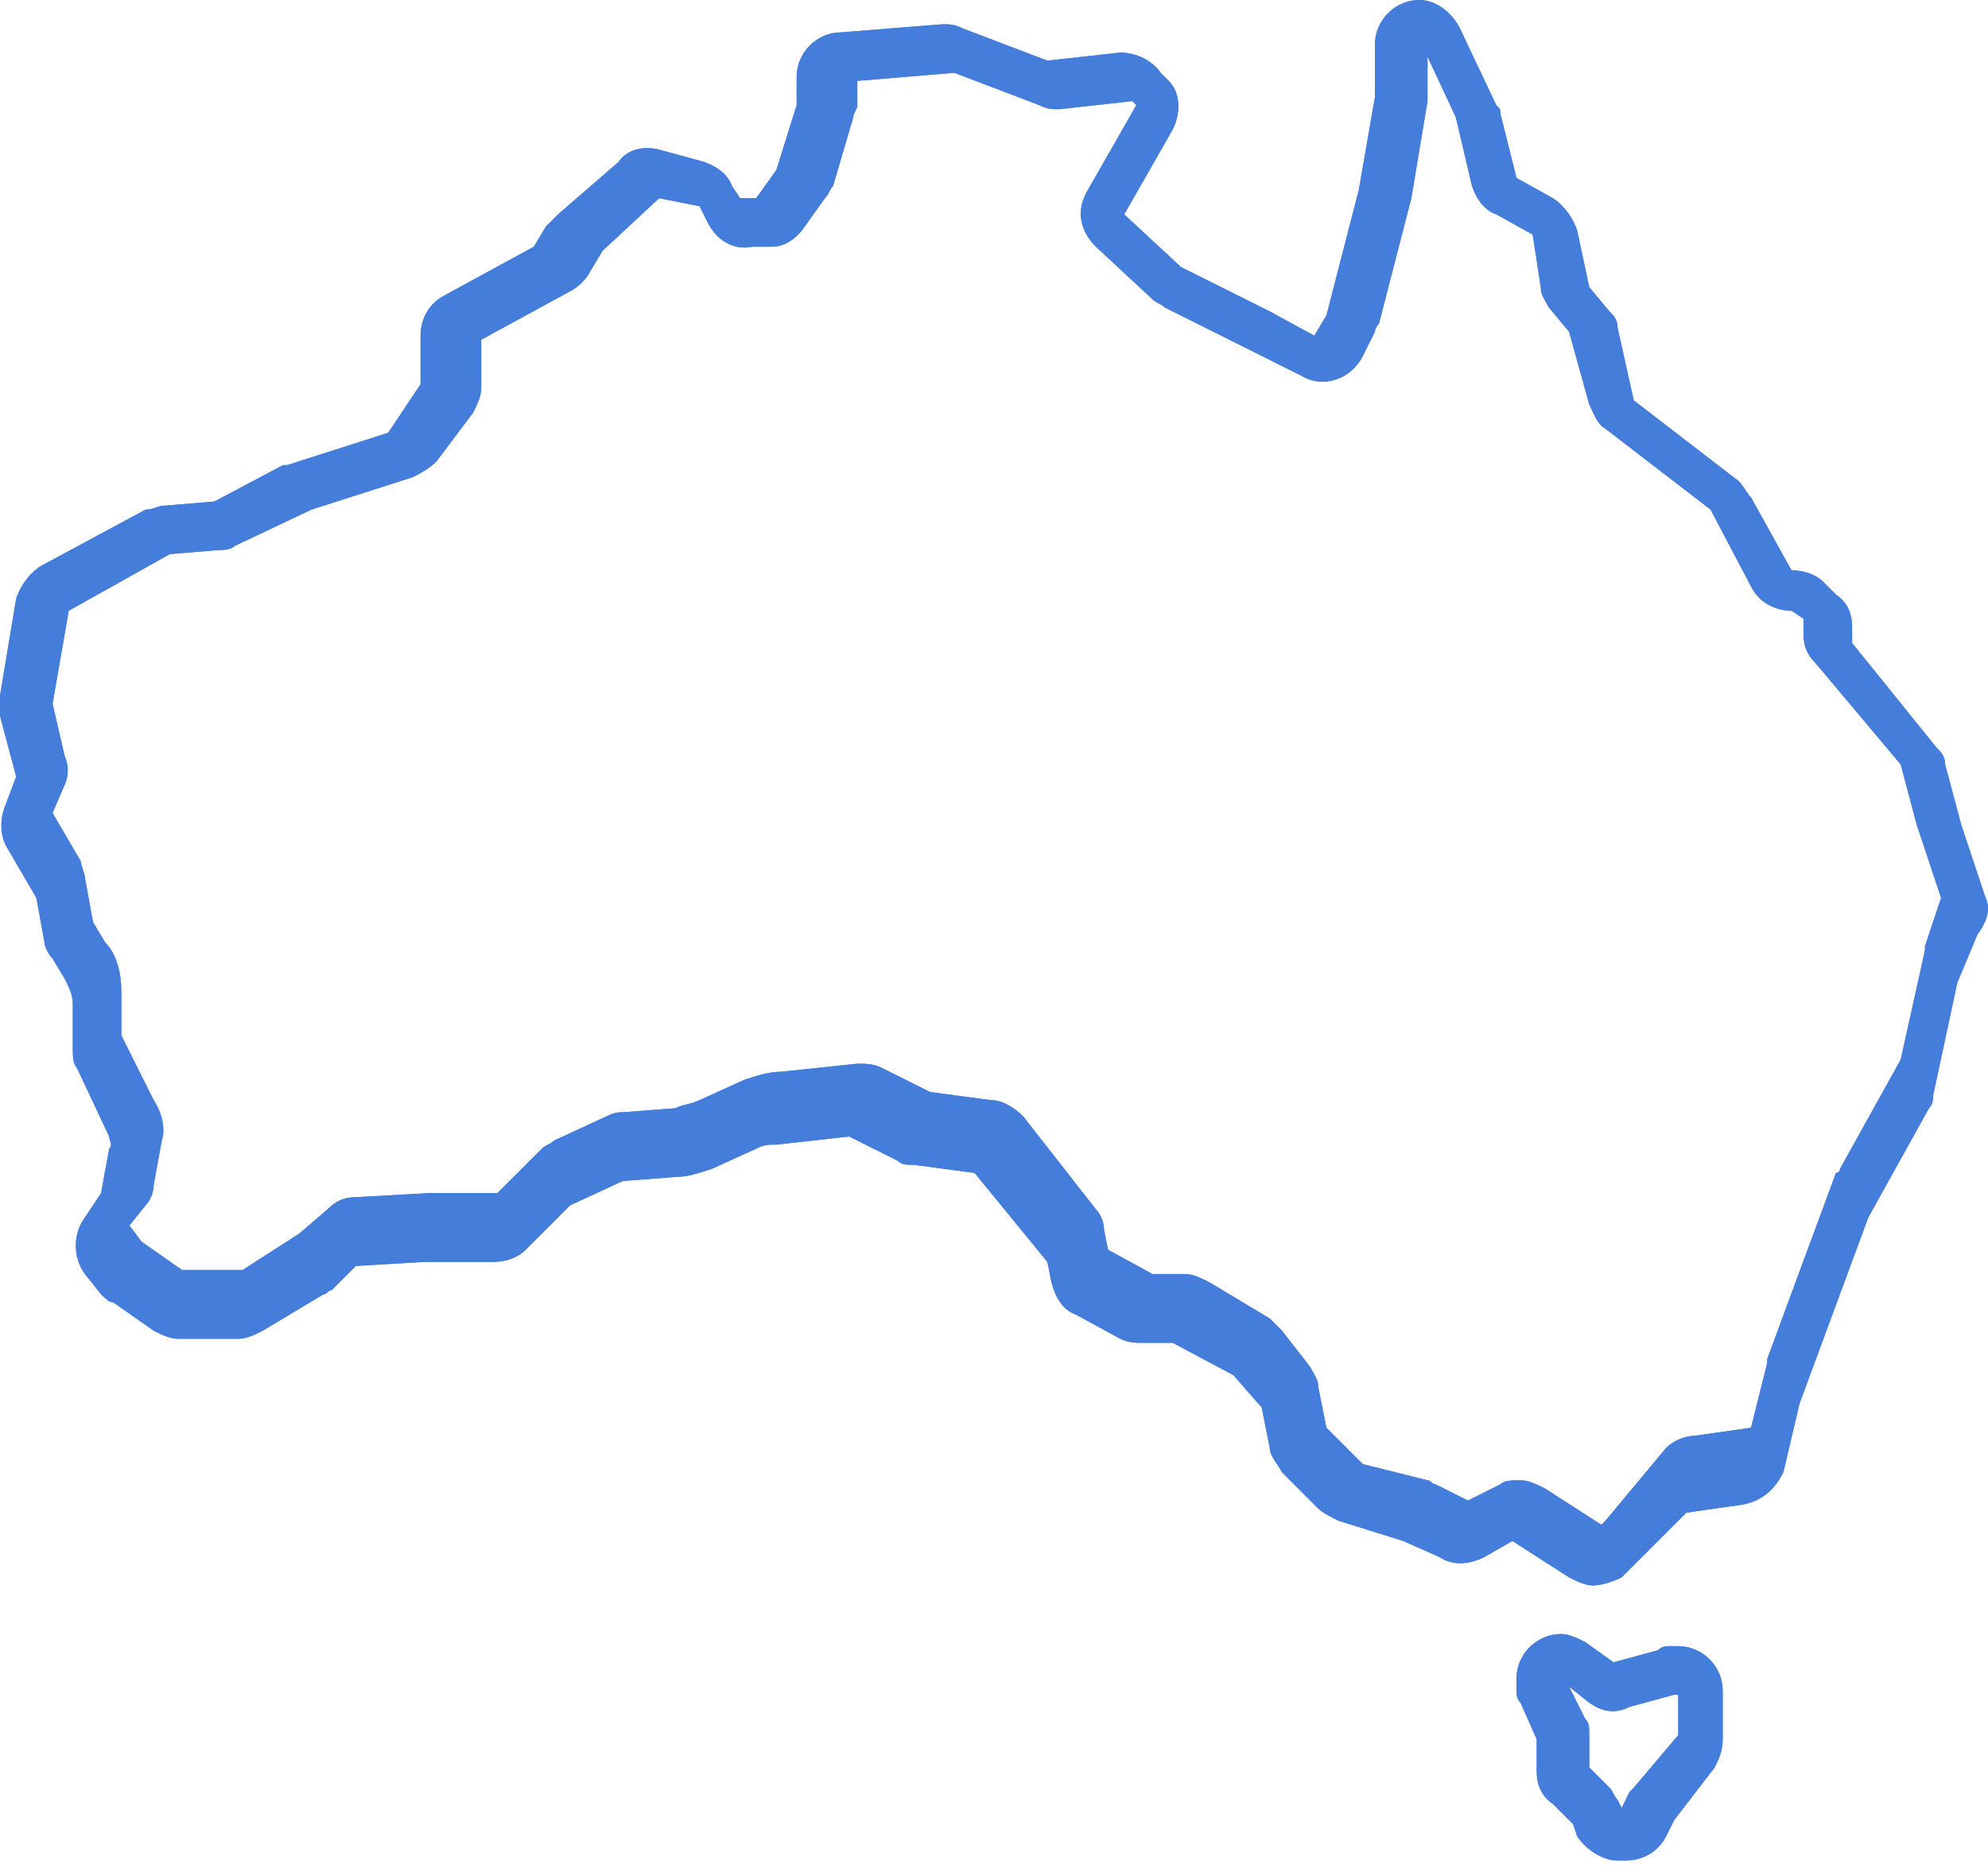 <?xml version="1.0" encoding="UTF-8"?>
<svg xmlns="http://www.w3.org/2000/svg" width="100" height="94" viewBox="0 0 100 94" fill="none">
  <path d="M80.757 76.485L80.554 76.689L77.706 74.858C77.299 74.654 76.892 74.451 76.485 74.451C76.078 74.451 75.672 74.451 75.468 74.654L73.841 75.468L72.213 74.654C72.01 74.654 72.01 74.451 71.807 74.451L68.552 73.637L66.721 71.807L66.314 69.772C66.314 69.366 66.111 69.162 65.907 68.755L64.484 66.925C64.28 66.721 64.077 66.518 63.873 66.314L60.822 64.484C60.415 64.28 60.008 64.077 59.602 64.077H57.974L55.736 62.856L55.533 61.839C55.533 61.432 55.33 61.026 55.126 60.822L51.465 56.144C51.058 55.737 50.448 55.33 49.837 55.33L46.786 54.923L44.345 53.702C43.938 53.499 43.532 53.499 43.125 53.499L39.26 53.906C38.65 53.906 38.039 54.109 37.429 54.313L35.191 55.33C34.785 55.533 34.378 55.533 33.971 55.737L31.326 55.94C31.123 55.94 30.92 55.94 30.513 56.144L27.868 57.364C27.665 57.567 27.461 57.567 27.258 57.771L25.02 60.008H21.562L17.901 60.212C17.291 60.212 16.884 60.415 16.477 60.822L15.053 62.043L12.205 63.873H9.154L7.12 62.449L6.509 61.636L7.323 60.619C7.526 60.415 7.73 60.008 7.73 59.602L8.137 57.364C8.34 56.754 8.137 55.94 7.73 55.33L6.103 52.075V49.837C6.103 49.024 5.899 48.007 5.289 47.397L4.679 46.379L4.272 44.142C4.272 43.938 4.068 43.532 4.068 43.328L2.644 40.887L3.255 39.463C3.458 39.056 3.458 38.446 3.255 38.039L2.644 35.395L3.458 30.716L8.544 27.868L10.985 27.665C11.188 27.665 11.595 27.665 11.798 27.462L15.663 25.631L20.749 24.003C21.155 23.8 21.562 23.596 21.969 23.19L23.8 20.749C24.003 20.342 24.207 19.935 24.207 19.528V17.087L28.682 14.646C29.089 14.443 29.496 14.036 29.699 13.629L30.309 12.612L33.157 9.967L35.191 10.374L35.598 11.188C36.005 12.002 36.819 12.612 37.836 12.409H38.853C39.463 12.409 40.073 12.002 40.48 11.391L41.497 9.967C41.701 9.764 41.701 9.561 41.904 9.357L42.921 5.899C42.921 5.696 43.125 5.492 43.125 5.289V4.068L48.007 3.662L52.279 5.289C52.685 5.492 52.889 5.492 53.296 5.492L56.957 5.085L57.16 5.289L54.719 9.561C54.109 10.578 54.313 11.595 55.126 12.409L57.974 15.053C58.178 15.256 58.381 15.256 58.584 15.46L63.06 17.697L65.501 18.918C66.518 19.528 67.942 19.121 68.552 17.901L69.162 16.68C69.162 16.477 69.366 16.273 69.366 16.273L70.993 9.967L71.807 5.085C71.807 4.882 71.807 4.882 71.807 4.679V2.848L73.231 5.899L74.044 9.357C74.248 9.967 74.654 10.578 75.265 10.781L77.096 11.798L77.502 14.443C77.502 14.85 77.706 15.053 77.909 15.46L78.926 16.68L79.943 20.342C80.147 20.749 80.35 21.359 80.757 21.562L86.046 25.631L88.08 29.496C88.487 30.309 89.301 30.716 90.114 30.716L90.725 31.123V31.937C90.725 32.547 90.928 32.954 91.335 33.361L95.607 38.446L96.42 41.497L97.641 45.159L96.827 47.6V47.803L95.607 53.296L92.555 58.788C92.555 58.788 92.555 58.991 92.352 58.991L88.894 68.349V68.552L88.08 71.807L85.232 72.213C84.825 72.213 84.215 72.417 83.808 72.824L80.757 76.485ZM99.878 45.159L98.658 41.497L97.844 38.446C97.844 38.039 97.641 37.836 97.437 37.632L93.166 32.343V31.53C93.166 30.92 92.962 30.309 92.352 29.902L91.742 29.292C91.335 28.885 90.725 28.682 90.114 28.682L88.08 25.02C87.877 24.817 87.673 24.41 87.47 24.207L82.181 20.138L81.367 16.477C81.367 16.07 81.164 15.867 80.96 15.663L79.943 14.443L79.333 11.595C79.13 10.985 78.723 10.374 78.113 9.967L76.282 8.95L75.468 5.696C75.468 5.492 75.468 5.492 75.265 5.289L73.434 1.424C73.027 0.61 72.213 0 71.4 0C70.179 0 69.162 1.017 69.162 2.238V4.882L68.349 9.561L66.721 15.867L66.111 16.884L63.873 15.663L59.398 13.426L56.55 10.781L58.991 6.509C59.398 5.696 59.398 4.679 58.788 4.068L58.381 3.662C57.974 3.051 57.161 2.644 56.347 2.644L52.685 3.051L48.413 1.424C48.007 1.221 47.803 1.221 47.396 1.221L42.311 1.627C41.09 1.627 40.073 2.644 40.073 3.865V5.289L39.056 8.544L38.039 9.967H37.225L36.819 9.357C36.615 8.747 36.005 8.34 35.395 8.137L33.157 7.526C32.343 7.323 31.53 7.526 31.123 8.137L28.072 10.781C27.868 10.985 27.665 11.188 27.462 11.391L26.851 12.409L22.376 14.85C21.562 15.256 21.155 16.07 21.155 16.884V19.325L19.528 21.766L14.443 23.393H14.239L10.781 25.224L8.34 25.427C7.933 25.427 7.73 25.631 7.323 25.631L2.034 28.479C1.424 28.885 1.017 29.496 0.814 30.106L0 34.988C0 35.395 0 35.598 0 36.005L0.814 39.056L0.203 40.684C-4.96657e-05 41.294 2.48253e-05 42.108 0.407 42.718L1.831 45.159L2.238 47.397C2.238 47.6 2.441 48.007 2.644 48.21L3.255 49.227C3.458 49.634 3.662 50.041 3.662 50.448V52.685C3.662 53.092 3.661 53.499 3.865 53.702L5.492 57.16C5.492 57.364 5.696 57.567 5.492 57.771L5.085 60.008L4.272 61.229C3.661 62.043 3.661 63.263 4.272 64.077L5.085 65.094C5.289 65.297 5.492 65.501 5.696 65.501L7.73 66.925C8.137 67.128 8.543 67.332 8.95 67.332H12.002C12.408 67.332 12.815 67.128 13.222 66.925L16.273 65.094C16.477 65.094 16.477 64.89 16.68 64.89L17.901 63.67L21.359 63.467H24.817C25.427 63.467 26.038 63.263 26.444 62.856L28.682 60.619L31.326 59.398L33.971 59.195C34.581 59.195 35.191 58.991 35.802 58.788L38.039 57.771C38.446 57.567 38.65 57.567 39.056 57.567L42.718 57.16L45.159 58.381C45.362 58.584 45.566 58.584 45.972 58.584L49.024 58.991L52.685 63.467L52.889 64.484C53.092 65.297 53.499 65.907 54.109 66.111L56.347 67.332C56.754 67.535 57.161 67.535 57.364 67.535H58.991L62.043 69.162L63.467 70.79L63.873 72.824C63.873 73.231 64.28 73.637 64.484 74.044L66.314 75.875C66.518 76.079 66.925 76.282 67.331 76.485L70.586 77.502L72.417 78.316C73.027 78.723 73.841 78.723 74.654 78.316L76.078 77.502L78.926 79.333C79.333 79.537 79.74 79.74 80.147 79.74C80.554 79.74 81.164 79.537 81.571 79.333L81.978 78.926L82.181 78.723L84.826 76.079L87.673 75.672C88.69 75.468 89.301 74.858 89.707 74.044L90.521 70.586L93.979 61.229L97.031 55.737C97.234 55.533 97.234 55.33 97.234 55.126L98.454 49.431L99.472 46.99C100.082 46.176 100.082 45.566 99.878 45.159Z" fill="#457DDA"></path>
  <path d="M80.757 76.485L80.554 76.689L77.706 74.858C77.299 74.654 76.892 74.451 76.485 74.451C76.078 74.451 75.672 74.451 75.468 74.654L73.841 75.468L72.213 74.654C72.01 74.654 72.01 74.451 71.807 74.451L68.552 73.637L66.721 71.807L66.314 69.772C66.314 69.366 66.111 69.162 65.907 68.755L64.484 66.925C64.28 66.721 64.077 66.518 63.873 66.314L60.822 64.484C60.415 64.28 60.008 64.077 59.602 64.077H57.974L55.736 62.856L55.533 61.839C55.533 61.432 55.33 61.026 55.126 60.822L51.465 56.144C51.058 55.737 50.448 55.33 49.837 55.33L46.786 54.923L44.345 53.702C43.938 53.499 43.532 53.499 43.125 53.499L39.26 53.906C38.65 53.906 38.039 54.109 37.429 54.313L35.191 55.33C34.785 55.533 34.378 55.533 33.971 55.737L31.326 55.94C31.123 55.94 30.92 55.94 30.513 56.144L27.868 57.364C27.665 57.567 27.461 57.567 27.258 57.771L25.02 60.008H21.562L17.901 60.212C17.291 60.212 16.884 60.415 16.477 60.822L15.053 62.043L12.205 63.873H9.154L7.12 62.449L6.509 61.636L7.323 60.619C7.526 60.415 7.73 60.008 7.73 59.602L8.137 57.364C8.34 56.754 8.137 55.94 7.73 55.33L6.103 52.075V49.837C6.103 49.024 5.899 48.007 5.289 47.397L4.679 46.379L4.272 44.142C4.272 43.938 4.068 43.532 4.068 43.328L2.644 40.887L3.255 39.463C3.458 39.056 3.458 38.446 3.255 38.039L2.644 35.395L3.458 30.716L8.544 27.868L10.985 27.665C11.188 27.665 11.595 27.665 11.798 27.462L15.663 25.631L20.749 24.003C21.155 23.8 21.562 23.596 21.969 23.19L23.8 20.749C24.003 20.342 24.207 19.935 24.207 19.528V17.087L28.682 14.646C29.089 14.443 29.496 14.036 29.699 13.629L30.309 12.612L33.157 9.967L35.191 10.374L35.598 11.188C36.005 12.002 36.819 12.612 37.836 12.409H38.853C39.463 12.409 40.073 12.002 40.48 11.391L41.497 9.967C41.701 9.764 41.701 9.561 41.904 9.357L42.921 5.899C42.921 5.696 43.125 5.492 43.125 5.289V4.068L48.007 3.662L52.279 5.289C52.685 5.492 52.889 5.492 53.296 5.492L56.957 5.085L57.16 5.289L54.719 9.561C54.109 10.578 54.313 11.595 55.126 12.409L57.974 15.053C58.178 15.256 58.381 15.256 58.584 15.46L63.06 17.697L65.501 18.918C66.518 19.528 67.942 19.121 68.552 17.901L69.162 16.68C69.162 16.477 69.366 16.273 69.366 16.273L70.993 9.967L71.807 5.085C71.807 4.882 71.807 4.882 71.807 4.679V2.848L73.231 5.899L74.044 9.357C74.248 9.967 74.654 10.578 75.265 10.781L77.096 11.798L77.502 14.443C77.502 14.85 77.706 15.053 77.909 15.46L78.926 16.68L79.943 20.342C80.147 20.749 80.35 21.359 80.757 21.562L86.046 25.631L88.08 29.496C88.487 30.309 89.301 30.716 90.114 30.716L90.725 31.123V31.937C90.725 32.547 90.928 32.954 91.335 33.361L95.607 38.446L96.42 41.497L97.641 45.159L96.827 47.6V47.803L95.607 53.296L92.555 58.788C92.555 58.788 92.555 58.991 92.352 58.991L88.894 68.349V68.552L88.08 71.807L85.232 72.213C84.825 72.213 84.215 72.417 83.808 72.824L80.757 76.485ZM99.878 45.159L98.658 41.497L97.844 38.446C97.844 38.039 97.641 37.836 97.437 37.632L93.166 32.343V31.53C93.166 30.92 92.962 30.309 92.352 29.902L91.742 29.292C91.335 28.885 90.725 28.682 90.114 28.682L88.08 25.02C87.877 24.817 87.673 24.41 87.47 24.207L82.181 20.138L81.367 16.477C81.367 16.07 81.164 15.867 80.96 15.663L79.943 14.443L79.333 11.595C79.13 10.985 78.723 10.374 78.113 9.967L76.282 8.95L75.468 5.696C75.468 5.492 75.468 5.492 75.265 5.289L73.434 1.424C73.027 0.61 72.213 0 71.4 0C70.179 0 69.162 1.017 69.162 2.238V4.882L68.349 9.561L66.721 15.867L66.111 16.884L63.873 15.663L59.398 13.426L56.55 10.781L58.991 6.509C59.398 5.696 59.398 4.679 58.788 4.068L58.381 3.662C57.974 3.051 57.161 2.644 56.347 2.644L52.685 3.051L48.413 1.424C48.007 1.221 47.803 1.221 47.396 1.221L42.311 1.627C41.09 1.627 40.073 2.644 40.073 3.865V5.289L39.056 8.544L38.039 9.967H37.225L36.819 9.357C36.615 8.747 36.005 8.34 35.395 8.137L33.157 7.526C32.343 7.323 31.53 7.526 31.123 8.137L28.072 10.781C27.868 10.985 27.665 11.188 27.462 11.391L26.851 12.409L22.376 14.85C21.562 15.256 21.155 16.07 21.155 16.884V19.325L19.528 21.766L14.443 23.393H14.239L10.781 25.224L8.34 25.427C7.933 25.427 7.73 25.631 7.323 25.631L2.034 28.479C1.424 28.885 1.017 29.496 0.814 30.106L0 34.988C0 35.395 0 35.598 0 36.005L0.814 39.056L0.203 40.684C-4.96657e-05 41.294 2.48253e-05 42.108 0.407 42.718L1.831 45.159L2.238 47.397C2.238 47.6 2.441 48.007 2.644 48.21L3.255 49.227C3.458 49.634 3.662 50.041 3.662 50.448V52.685C3.662 53.092 3.661 53.499 3.865 53.702L5.492 57.16C5.492 57.364 5.696 57.567 5.492 57.771L5.085 60.008L4.272 61.229C3.661 62.043 3.661 63.263 4.272 64.077L5.085 65.094C5.289 65.297 5.492 65.501 5.696 65.501L7.73 66.925C8.137 67.128 8.543 67.332 8.95 67.332H12.002C12.408 67.332 12.815 67.128 13.222 66.925L16.273 65.094C16.477 65.094 16.477 64.89 16.68 64.89L17.901 63.67L21.359 63.467H24.817C25.427 63.467 26.038 63.263 26.444 62.856L28.682 60.619L31.326 59.398L33.971 59.195C34.581 59.195 35.191 58.991 35.802 58.788L38.039 57.771C38.446 57.567 38.65 57.567 39.056 57.567L42.718 57.16L45.159 58.381C45.362 58.584 45.566 58.584 45.972 58.584L49.024 58.991L52.685 63.467L52.889 64.484C53.092 65.297 53.499 65.907 54.109 66.111L56.347 67.332C56.754 67.535 57.161 67.535 57.364 67.535H58.991L62.043 69.162L63.467 70.79L63.873 72.824C63.873 73.231 64.28 73.637 64.484 74.044L66.314 75.875C66.518 76.079 66.925 76.282 67.331 76.485L70.586 77.502L72.417 78.316C73.027 78.723 73.841 78.723 74.654 78.316L76.078 77.502L78.926 79.333C79.333 79.537 79.74 79.74 80.147 79.74C80.554 79.74 81.164 79.537 81.571 79.333L81.978 78.926L82.181 78.723L84.826 76.079L87.673 75.672C88.69 75.468 89.301 74.858 89.707 74.044L90.521 70.586L93.979 61.229L97.031 55.737C97.234 55.533 97.234 55.33 97.234 55.126L98.454 49.431L99.472 46.99C100.082 46.176 100.082 45.566 99.878 45.159Z" fill="#457DDA"></path>
  <path d="M82.181 89.912L81.977 90.115L81.571 90.929L81.367 90.522C81.164 90.318 81.164 90.115 80.96 89.912L79.943 88.894V87.267C79.943 86.86 79.943 86.657 79.74 86.453L78.926 84.826L79.943 85.64C80.553 86.047 81.164 86.25 81.977 85.843L84.215 85.233H84.418V87.267L82.181 89.912ZM84.418 82.792H84.012C83.808 82.792 83.605 82.792 83.401 82.995L81.164 83.606L79.74 82.588C79.333 82.385 78.926 82.182 78.519 82.182C77.299 82.182 76.282 83.199 76.282 84.419V84.826C76.282 85.233 76.282 85.436 76.485 85.64L77.299 87.471V89.098C77.299 89.708 77.502 90.318 78.112 90.725L79.129 91.742L79.333 92.353C79.74 92.963 80.553 93.573 81.367 93.573H81.774C82.588 93.573 83.401 93.166 83.808 92.353L84.215 91.539L86.249 88.894C86.453 88.488 86.656 88.081 86.656 87.471V85.029C86.656 83.809 85.639 82.792 84.418 82.792Z" fill="#457DDA"></path>
  <path d="M82.181 89.912L81.977 90.115L81.571 90.929L81.367 90.522C81.164 90.318 81.164 90.115 80.96 89.912L79.943 88.894V87.267C79.943 86.86 79.943 86.657 79.74 86.453L78.926 84.826L79.943 85.64C80.553 86.047 81.164 86.25 81.977 85.843L84.215 85.233H84.418V87.267L82.181 89.912ZM84.418 82.792H84.012C83.808 82.792 83.605 82.792 83.401 82.995L81.164 83.606L79.74 82.588C79.333 82.385 78.926 82.182 78.519 82.182C77.299 82.182 76.282 83.199 76.282 84.419V84.826C76.282 85.233 76.282 85.436 76.485 85.64L77.299 87.471V89.098C77.299 89.708 77.502 90.318 78.112 90.725L79.129 91.742L79.333 92.353C79.74 92.963 80.553 93.573 81.367 93.573H81.774C82.588 93.573 83.401 93.166 83.808 92.353L84.215 91.539L86.249 88.894C86.453 88.488 86.656 88.081 86.656 87.471V85.029C86.656 83.809 85.639 82.792 84.418 82.792Z" fill="#457DDA"></path>
</svg>
